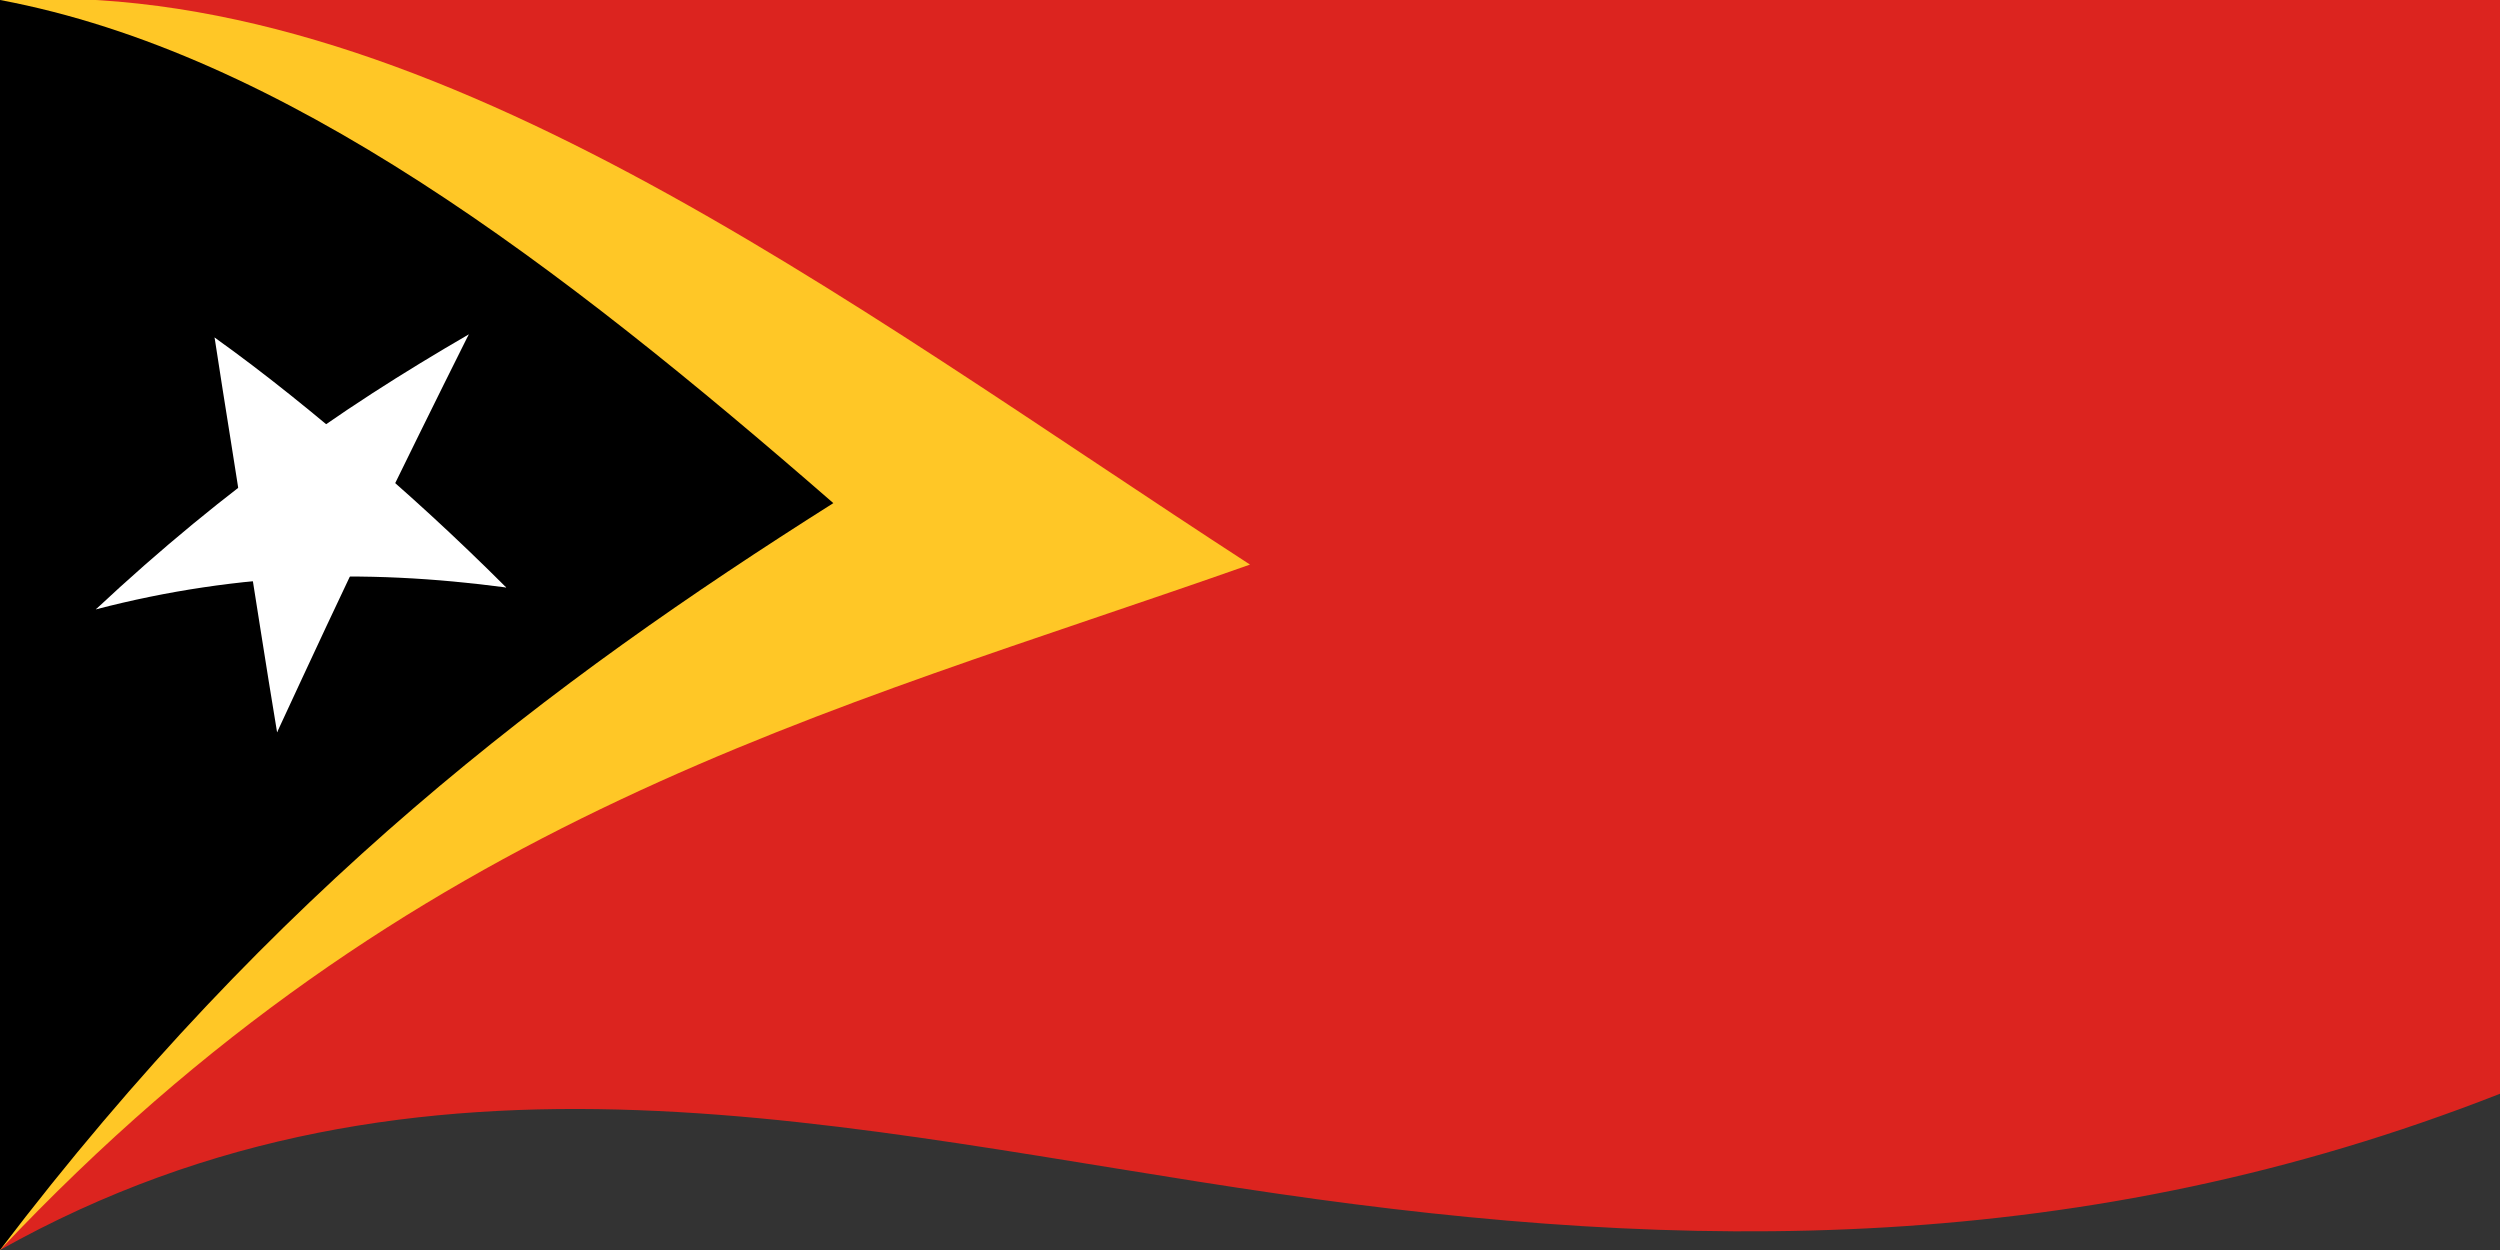 <svg xmlns="http://www.w3.org/2000/svg" width="900" height="450" viewBox="-3 -6 24 12">
  <rect x="-3" y="-6" width="24" height="12" fill="#333333" stroke="none"/>
  <defs/>
  <path fill="#dc241f" d="M21,4.5 C21,0.54 21,-3.42 21,-7.5 C17.05,-5.95 13.24,-5.96 9.26,-6.54 C5.25,-7.12 1.09,-8.29 -3,-6 C-3,-2.04 -3,1.92 -3,6 C1.05,3.73 5.19,4.87 9.27,5.46 C13.19,6.03 17,6.07 21,4.5"/>
  <path fill="#ffc726" d="M-3,-6 C-3,-2.04 -3,1.92 -3,6 C0.95,1.81 4.92,0.86 9,-0.58 C5.1,-3.11 1.04,-6.25 -3,-6"/>
  <path d="M-3,-6 C-3,-2.04 -3,1.92 -3,6 C-0.36,2.53 2.28,0.55 5,-1.17 C2.37,-3.46 -0.28,-5.49 -3,-6"/>
  <path id="o" fill="#fff" d="M-0.94,-2.76 C-0.84,-2.1 -0.73,-1.45 -0.63,-0.77 C-0.3,-0.91 0.03,-1.03 0.36,-1.13 C-0.07,-1.7 -0.5,-2.24 -0.94,-2.76"/>
  <path fill="#fff" d="M-0.94,-2.76 C-0.45,-2.41 0.03,-2.02 0.53,-1.59 C0.3,-1.32 0.06,-1.05 -0.18,-0.76 C-0.43,-1.43 -0.68,-2.09 -0.94,-2.76"/>
  <path fill="#fff" d="M1.5,-2.79 C0.88,-2.43 0.26,-2.04 -0.38,-1.56 C-0.23,-1.3 -0.09,-1.04 0.07,-0.77 C0.54,-1.46 1.01,-2.13 1.5,-2.79"/>
  <path fill="#fff" d="M1.5,-2.79 C1.18,-2.15 0.86,-1.5 0.53,-0.82 C0.24,-0.93 -0.06,-1.02 -0.36,-1.11 C0.25,-1.71 0.87,-2.27 1.5,-2.79"/>
  <path fill="#fff" d="M-2.08,-0.15 C-1.39,-0.33 -0.71,-0.43 -0.01,-0.46 C0.05,-0.79 0.1,-1.13 0.16,-1.47 C-0.58,-1.12 -1.32,-0.7 -2.08,-0.15"/>
  <path fill="#fff" d="M-2.08,-0.15 C-1.46,-0.73 -0.84,-1.24 -0.2,-1.7 C-0.05,-1.44 0.1,-1.17 0.25,-0.89 C-0.52,-0.74 -1.29,-0.51 -2.08,-0.15"/>
  <path fill="#fff" d="M1.86,-0.36 C1.38,-0.84 0.89,-1.29 0.39,-1.71 C0.16,-1.44 -0.08,-1.17 -0.32,-0.87 C0.4,-0.78 1.12,-0.6 1.86,-0.36"/>
  <path fill="#fff" d="M1.86,-0.36 C1.18,-0.45 0.5,-0.49 -0.21,-0.45 C-0.15,-0.78 -0.1,-1.12 -0.04,-1.47 C0.59,-1.16 1.22,-0.79 1.86,-0.36"/>
  <path fill="#fff" d="M-0.34,1.03 C-0.02,0.34 0.29,-0.33 0.62,-1.01 C0.33,-1.12 0.04,-1.22 -0.26,-1.31 C-0.29,-0.54 -0.32,0.24 -0.34,1.03"/>
  <path fill="#fff" d="M-0.34,1.03 C-0.45,0.37 -0.55,-0.29 -0.66,-0.97 C-0.33,-1.1 0,-1.22 0.33,-1.33 C0.11,-0.56 -0.11,0.22 -0.34,1.03"/>
</svg>
